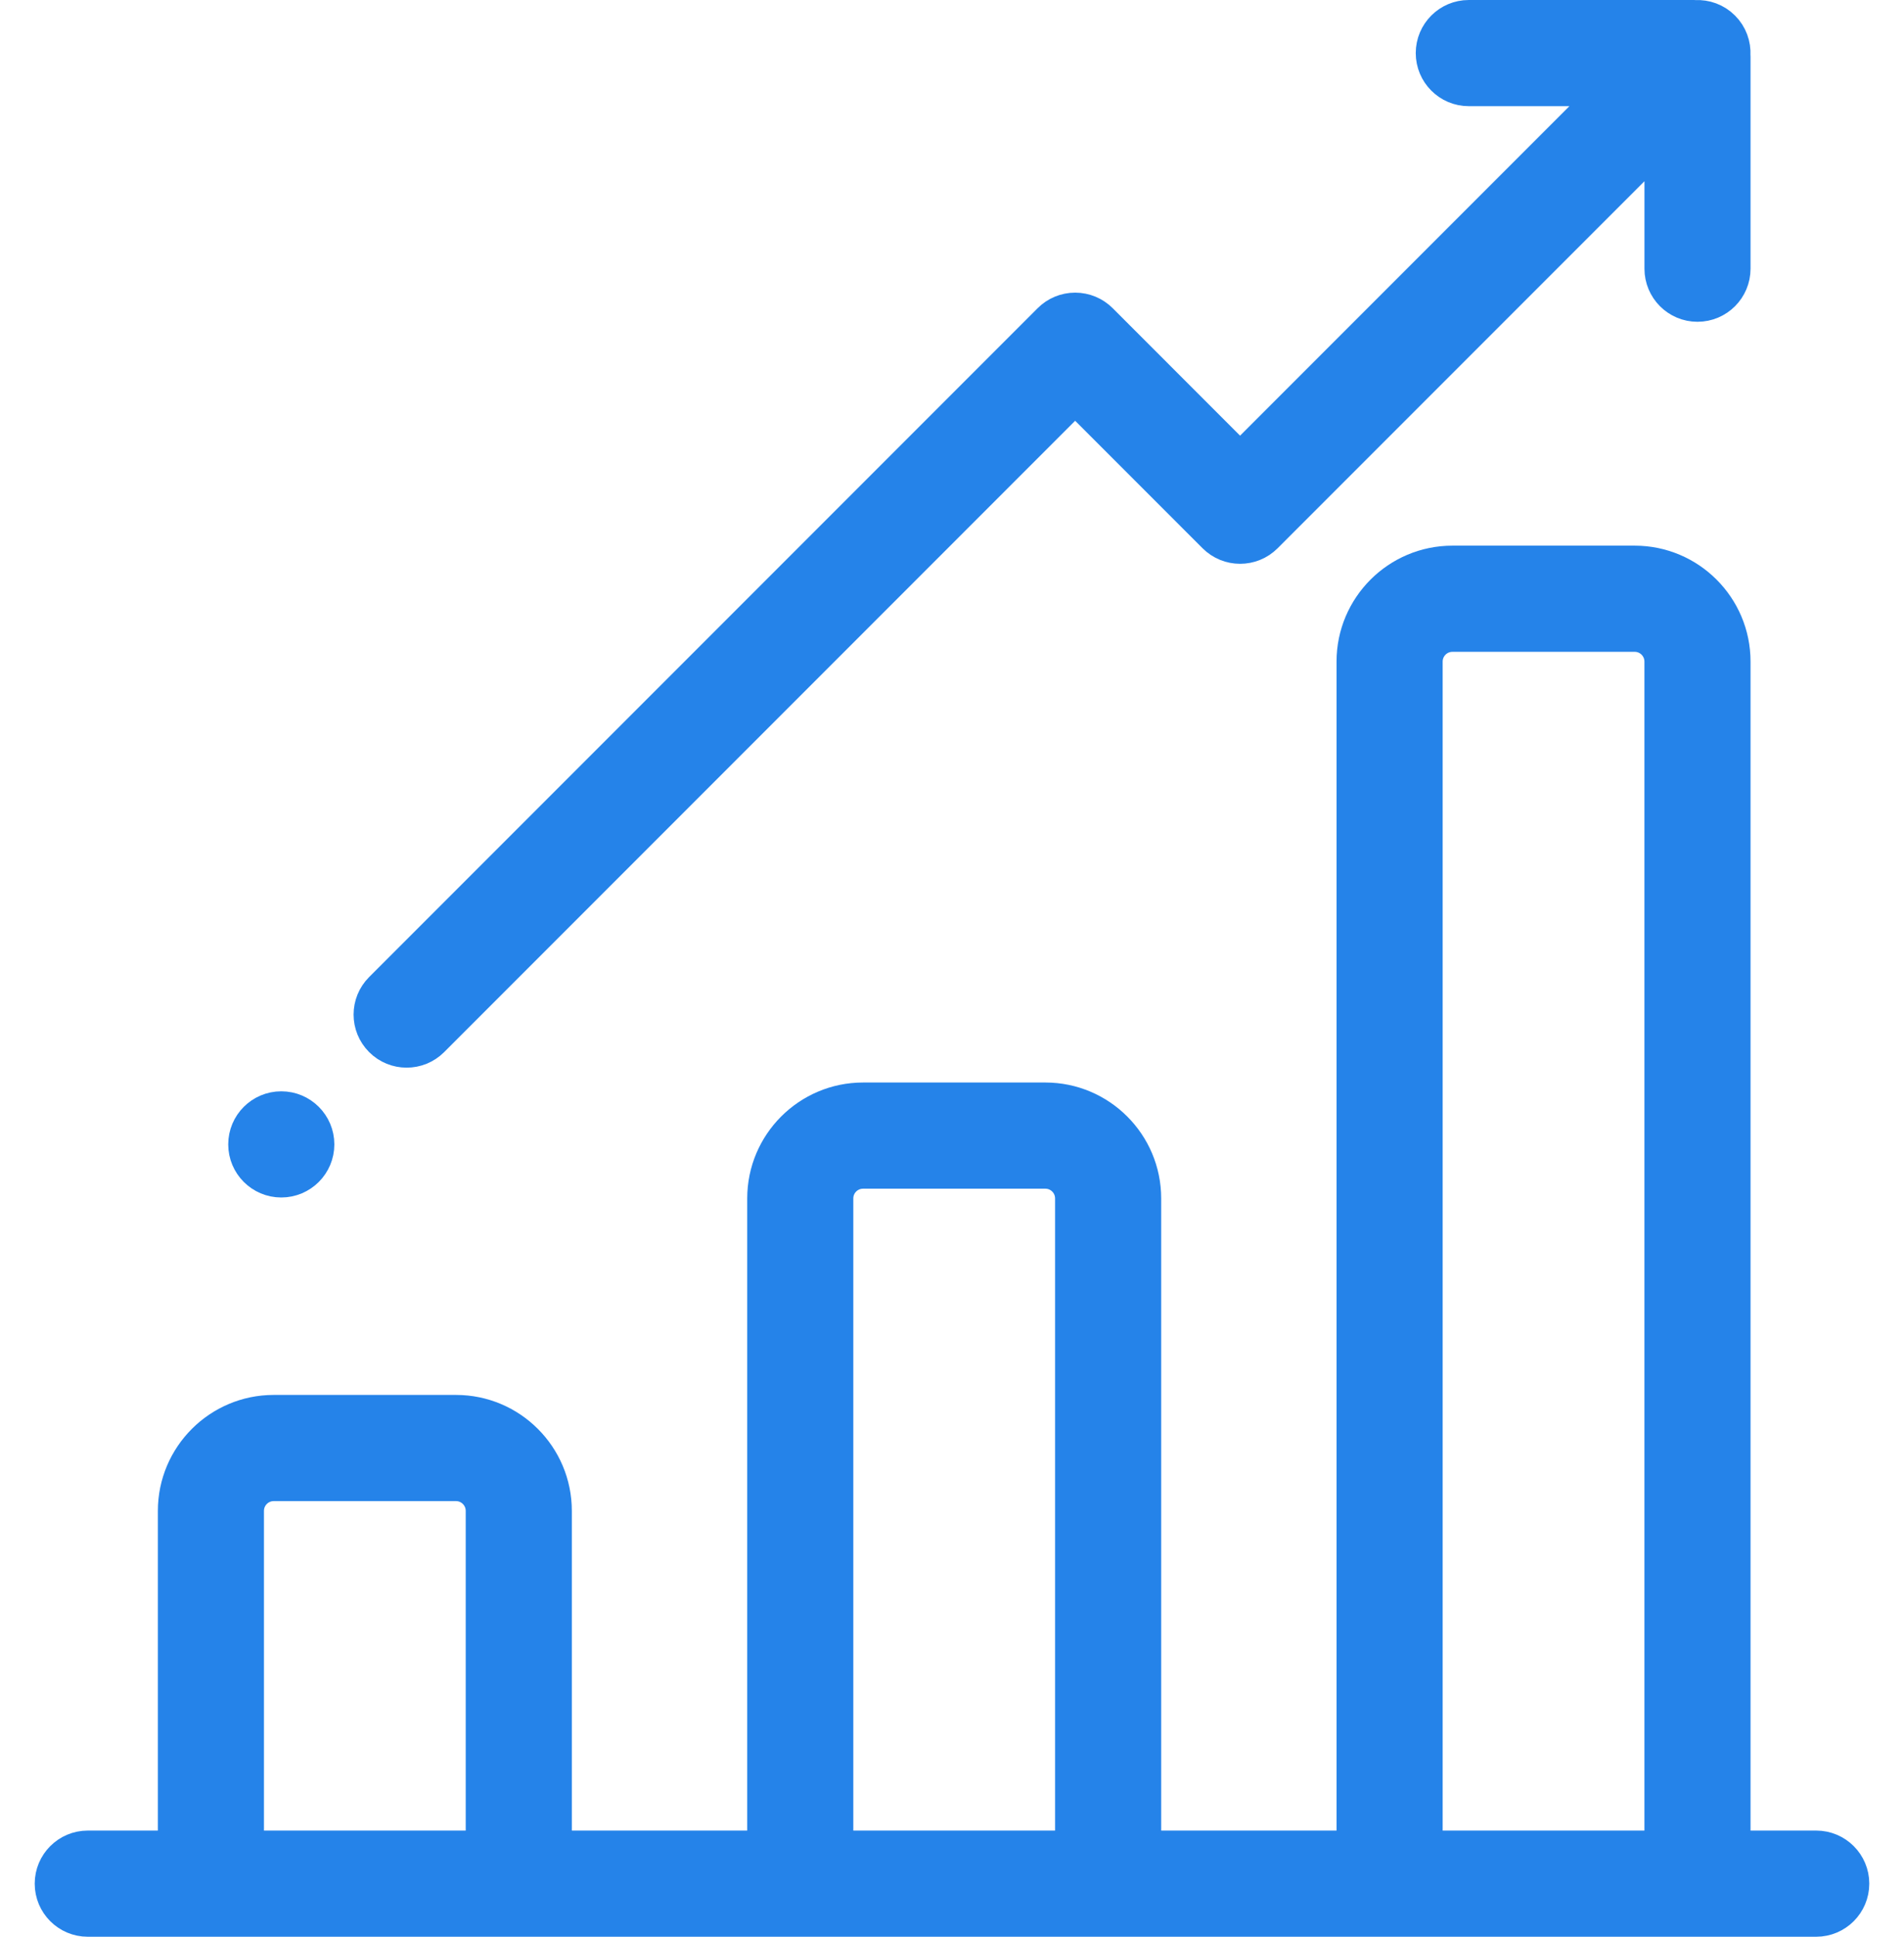 <svg width="60" height="61" viewBox="0 0 60 61" fill="none" xmlns="http://www.w3.org/2000/svg">
<g clipPath="url(#clip0_2829_568)">
<path d="M57.234 58.156H54.664V20.836C54.664 19.099 53.251 17.686 51.514 17.686H45.769C44.032 17.686 42.618 19.099 42.618 20.836V58.156H36.092V37.745C36.092 36.008 34.679 34.595 32.942 34.595H27.197C25.46 34.595 24.047 36.008 24.047 37.745V58.156H17.52V47.586C17.52 45.848 16.107 44.435 14.37 44.435H8.625C6.888 44.435 5.475 45.849 5.475 47.586V58.156H2.766C2.118 58.156 1.594 58.681 1.594 59.328C1.594 59.975 2.118 60.5 2.766 60.5H57.234C57.881 60.5 58.406 59.975 58.406 59.328C58.406 58.681 57.881 58.156 57.234 58.156ZM15.176 58.156H7.818V47.586C7.818 47.141 8.18 46.779 8.625 46.779H14.37C14.814 46.779 15.176 47.141 15.176 47.586V58.156ZM33.748 58.156H26.39V37.745C26.39 37.3 26.752 36.939 27.197 36.939H32.942C33.386 36.939 33.748 37.3 33.748 37.745V58.156ZM52.32 58.156H44.962V20.836C44.962 20.392 45.324 20.03 45.769 20.03H51.514C51.958 20.03 52.32 20.392 52.32 20.836V58.156Z" fill="#2583E9" stroke="#2583E9" strokeWidth="0.8"/>
<path d="M54.662 1.732C54.678 1.413 54.566 1.087 54.321 0.843C54.077 0.599 53.752 0.486 53.432 0.503C53.413 0.502 53.395 0.5 53.375 0.5H46.285C45.638 0.5 45.114 1.025 45.114 1.672C45.114 2.319 45.638 2.844 46.285 2.844H50.663L39.078 14.429L34.71 10.06C34.49 9.84 34.192 9.717 33.881 9.717C33.57 9.717 33.272 9.84 33.053 10.06L11.986 31.127C11.528 31.584 11.528 32.326 11.986 32.784C12.215 33.013 12.514 33.127 12.814 33.127C13.114 33.127 13.414 33.013 13.643 32.784L33.881 12.546L38.25 16.915C38.708 17.372 39.45 17.372 39.907 16.915L52.321 4.501V8.463C52.321 9.11 52.845 9.635 53.492 9.635C54.14 9.635 54.664 9.11 54.664 8.463V1.789C54.664 1.77 54.662 1.751 54.662 1.732Z" fill="#2583E9" stroke="#2583E9" strokeWidth="0.8"/>
<path d="M8.864 37.216C9.511 37.216 10.036 36.691 10.036 36.044C10.036 35.397 9.511 34.872 8.864 34.872C8.217 34.872 7.692 35.397 7.692 36.044C7.692 36.691 8.217 37.216 8.864 37.216Z" fill="#2583E9" stroke="#2583E9" strokeWidth="0.8"/>
</g>
<defs>
<clipPath id="clip0_2829_568">
<rect width="60" height="60" fill="white" transform="translate(0 0.5)"/>
</clipPath>
</defs>
</svg>
